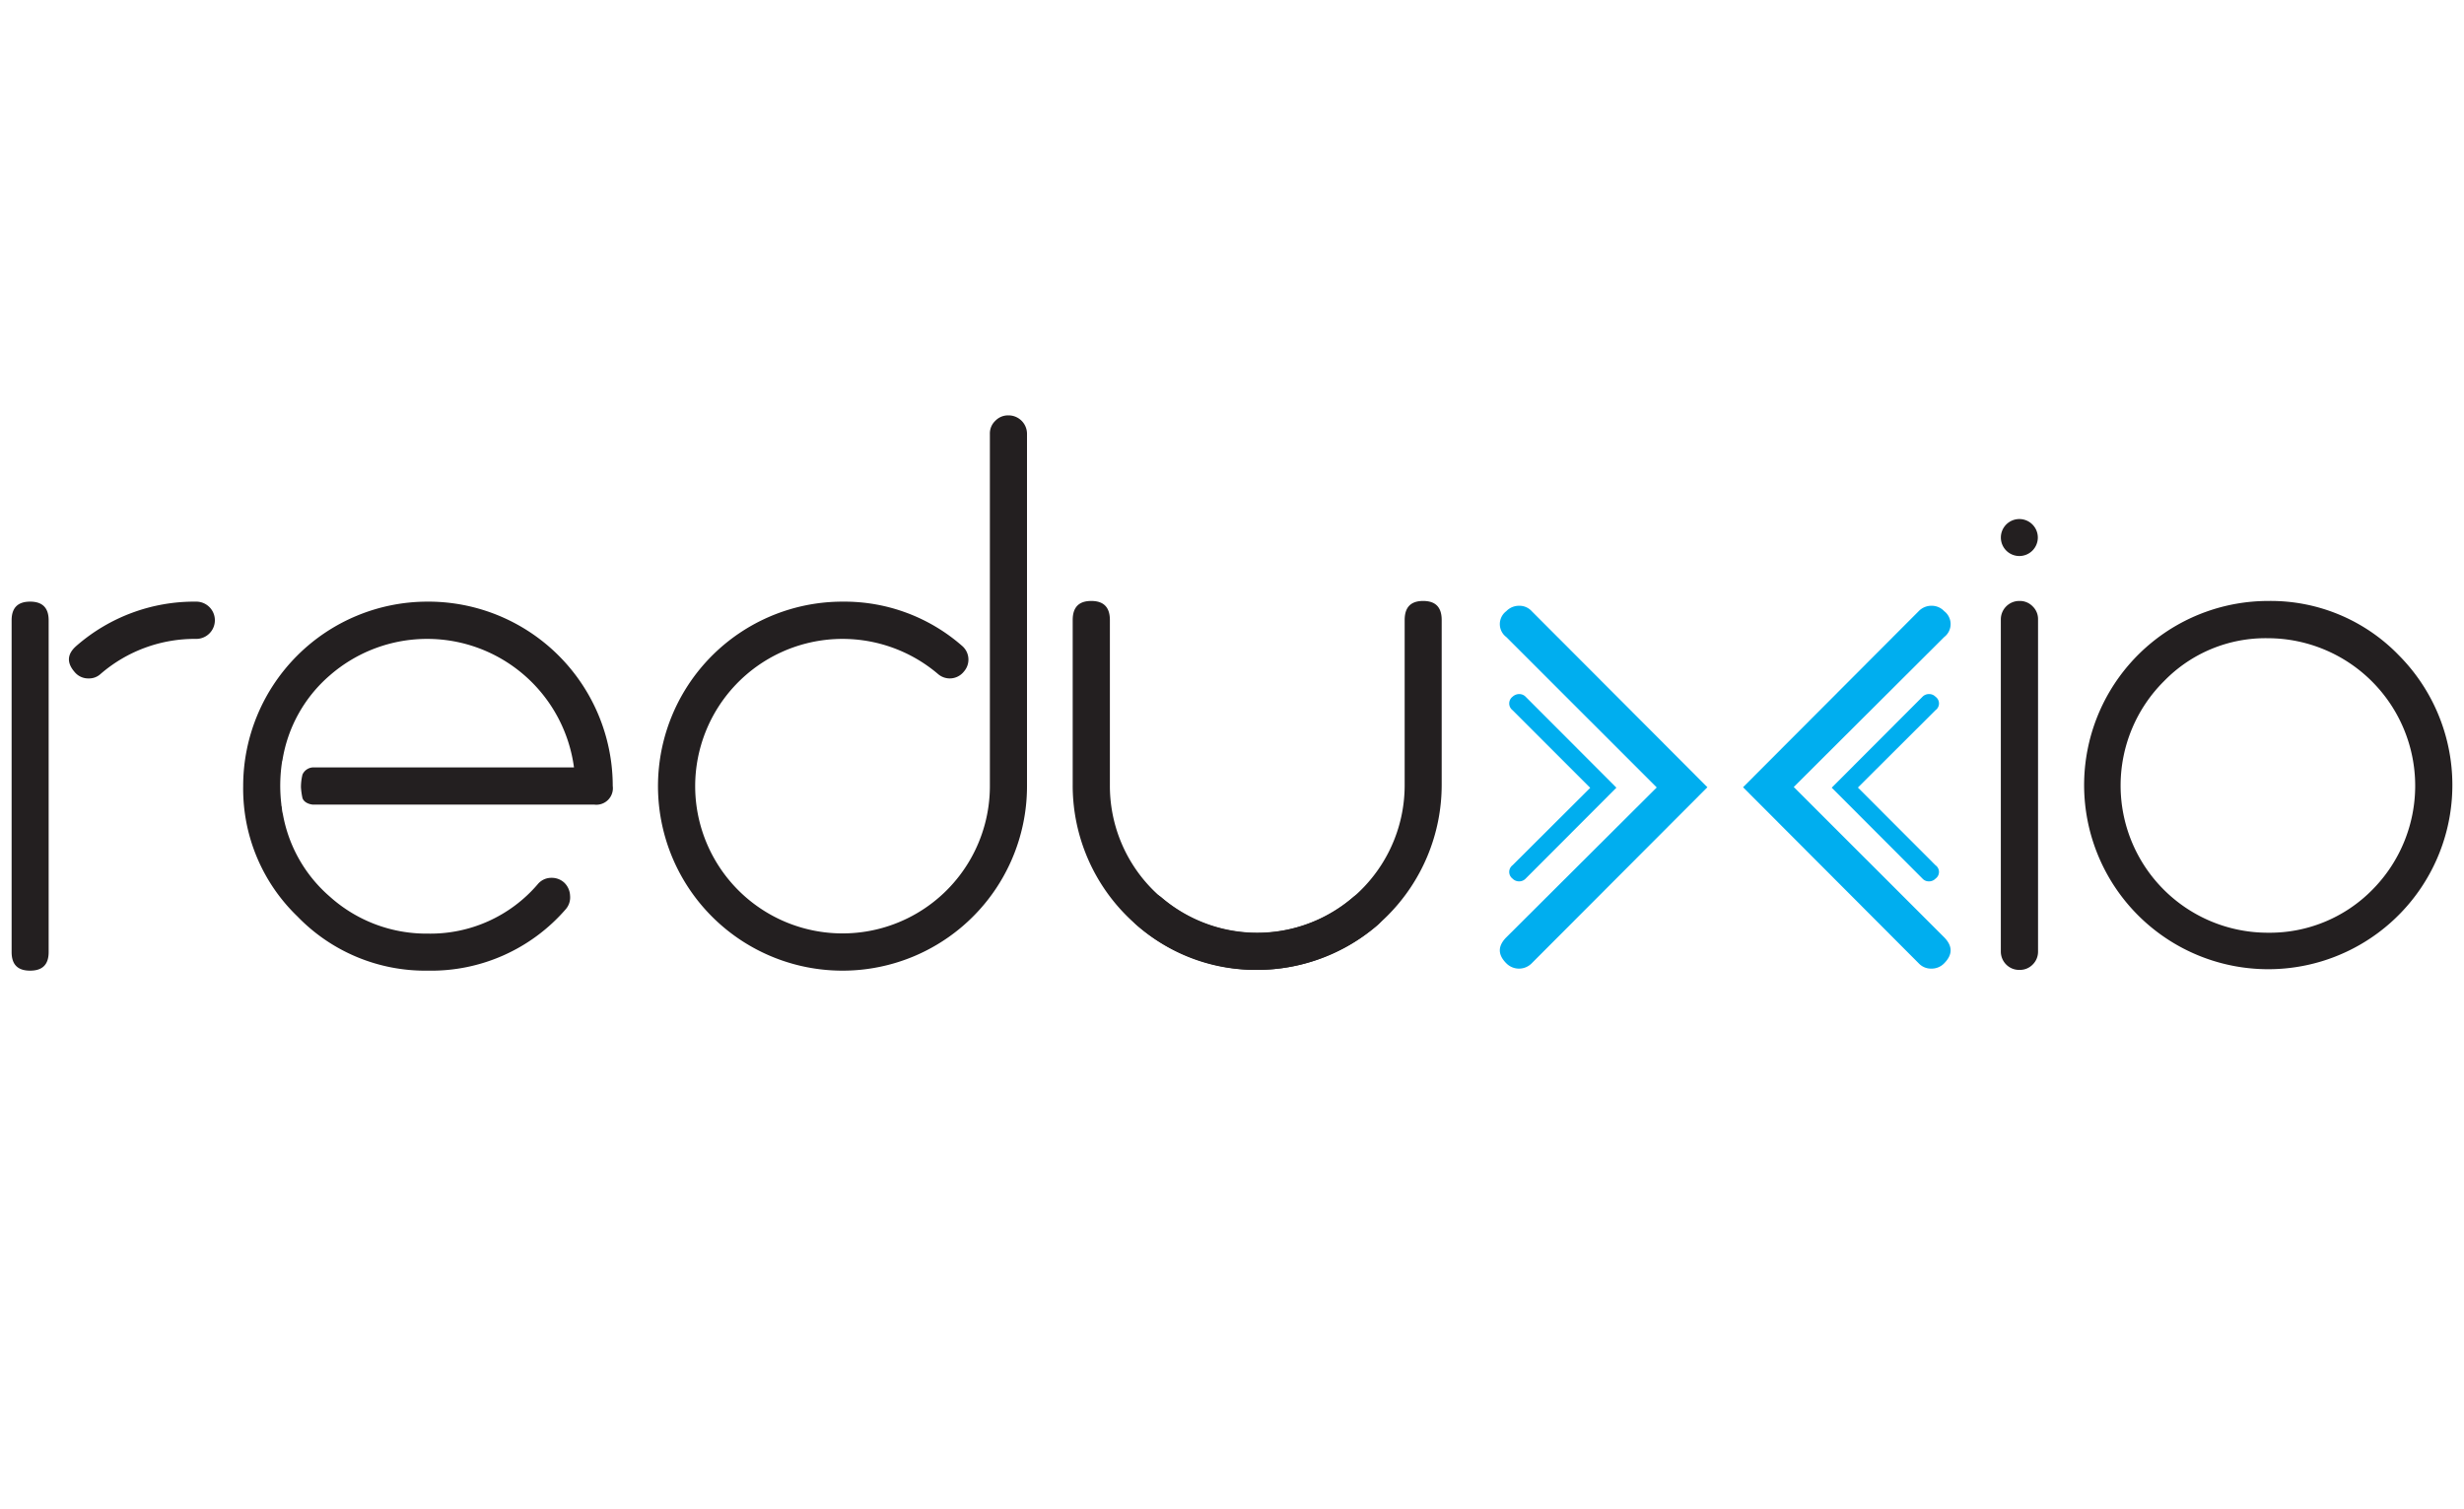 <svg xmlns="http://www.w3.org/2000/svg" id="Layer_1" data-name="Layer 1" viewBox="0 0 400 245"><defs><style>.cls-1{fill:#231f20}.cls-2{fill:#00aeef}</style></defs><title>reduxio</title><path class="cls-1" d="M4.886 97.665c-2.01 0-3 1.013-3 3.029v53.855c0 2.03.99 3.02 3 3.02 2.016 0 3.012-.99 3.012-3.02v-53.855c0-2.016-.996-3.03-3.012-3.03zm26.971 0a29.119 29.119 0 0 0-19.43 7.16q-2.302 1.979-.313 4.265a2.852 2.852 0 0 0 2.286 1.04 2.732 2.732 0 0 0 1.912-.71 23.36 23.36 0 0 1 15.545-5.706 3.025 3.025 0 1 0 0-6.05zm37.607 0a29.934 29.934 0 0 0-29.987 29.88v.047a28.749 28.749 0 0 0 8.81 21.177 28.846 28.846 0 0 0 21.177 8.8 28.891 28.891 0 0 0 22.377-9.973 2.927 2.927 0 0 0 .702-2.212 3.084 3.084 0 0 0-.93-2.088 2.969 2.969 0 0 0-2.07-.795 2.838 2.838 0 0 0-2.249 1.037 22.917 22.917 0 0 1-17.83 8.017 23.44 23.44 0 0 1-15.94-6.022 23.001 23.001 0 0 1-7.595-13.335c-.038-.158-.068-.317-.11-.488q-.054-.372-.08-.746a1.225 1.225 0 0 1-.068-.353h.007a25.637 25.637 0 0 1 .14-7.138h.025a22.943 22.943 0 0 1 7.68-13.82 24.044 24.044 0 0 1 39.655 14.92h-42.27a1.966 1.966 0 0 0-1.802 1.16 8.63 8.63 0 0 0-.25 2.054 11.543 11.543 0 0 0 .25 1.784c.354.94 1.637 1.04 1.637 1.04h45.704a2.684 2.684 0 0 0 3.024-3.02 29.946 29.946 0 0 0-29.966-29.927h-.04zm94.258-30.234a2.855 2.855 0 0 0-2.147.88 2.821 2.821 0 0 0-.88 2.14v57.14a23.921 23.921 0 1 1-47.842.021v-.02a23.922 23.922 0 0 1 39.43-18.17 2.913 2.913 0 0 0 4.109-.303q.048-.056.093-.114a2.926 2.926 0 0 0-.267-4.13q-.028-.025-.057-.048a28.981 28.981 0 0 0-19.343-7.161 29.952 29.952 0 1 0 29.903 29.926V70.45a2.995 2.995 0 0 0-2.97-3.02h-.03zM327.84 97.555a2.995 2.995 0 0 0-3.03 3.006v53.89a2.983 2.983 0 0 0 .874 2.127 2.935 2.935 0 0 0 2.156.867 2.88 2.88 0 0 0 2.14-.867 2.914 2.914 0 0 0 .871-2.127v-53.89a2.853 2.853 0 0 0-.872-2.127 2.893 2.893 0 0 0-2.139-.88zm40.376 0a29.89 29.89 0 1 0 21.184 8.797 28.916 28.916 0 0 0-21.184-8.797zm16.9 46.888a23.345 23.345 0 0 1-16.9 6.967 23.893 23.893 0 0 1-16.9-40.852 22.964 22.964 0 0 1 16.9-6.954 23.956 23.956 0 0 1 16.9 40.839zm-163.623.563a2.758 2.758 0 0 0-1.907.708 23.88 23.88 0 0 1-39.41-18.256v-26.811c0-2.08-1.02-3.092-3.025-3.092-2.004 0-3.012 1.013-3.012 3.092v26.81a29.939 29.939 0 0 0 49.352 22.84c1.515-1.26 1.631-2.651.293-4.18a2.757 2.757 0 0 0-2.29-1.111z"/><path class="cls-1" d="M231.03 97.555c-1.998 0-3 1.013-3 3.092v26.81a23.936 23.936 0 0 1-39.436 18.257 2.933 2.933 0 0 0-4.136.314q-.038.044-.074.09-1.98 2.292.3 4.18a29.058 29.058 0 0 0 19.376 7.147 30.036 30.036 0 0 0 29.98-29.987v-26.811c0-2.08-.999-3.092-3.01-3.092zm96.786-13.296a3 3 0 1 0 3 3v-.006a3.003 3.003 0 0 0-3-2.994z"/><path class="cls-2" d="M315.615 99.21a2.768 2.768 0 0 0-2.017-.875 2.865 2.865 0 0 0-2.12.876l-28.515 28.582 28.515 28.582a2.725 2.725 0 0 0 2.022.864 2.832 2.832 0 0 0 2.115-.864c1.39-1.41 1.39-2.793 0-4.215l-24.423-24.404 24.423-24.343a2.638 2.638 0 0 0 0-4.202zm-68.979-.875a2.867 2.867 0 0 0-2.106.876 2.623 2.623 0 0 0 0 4.202l24.421 24.416-24.42 24.33c-1.405 1.423-1.405 2.807 0 4.216a2.89 2.89 0 0 0 4.086.036l.036-.036 28.522-28.582-28.522-28.582a2.694 2.694 0 0 0-2.017-.876z"/><path class="cls-2" d="M246.636 112.669a1.604 1.604 0 0 0-1.097.437 1.372 1.372 0 0 0 0 2.175l12.613 12.61-12.613 12.572a1.36 1.36 0 0 0 0 2.163 1.49 1.49 0 0 0 1.05.448 1.441 1.441 0 0 0 1.081-.448l14.734-14.76-14.734-14.76a1.448 1.448 0 0 0-1.034-.437zm67.575.437a1.442 1.442 0 0 0-1.033-.437 1.476 1.476 0 0 0-1.086.437l-14.736 14.76 14.736 14.76a1.375 1.375 0 0 0 1.044.448 1.451 1.451 0 0 0 1.075-.448 1.325 1.325 0 0 0 0-2.163l-12.603-12.62 12.603-12.562a1.336 1.336 0 0 0 0-2.175z"/></svg>